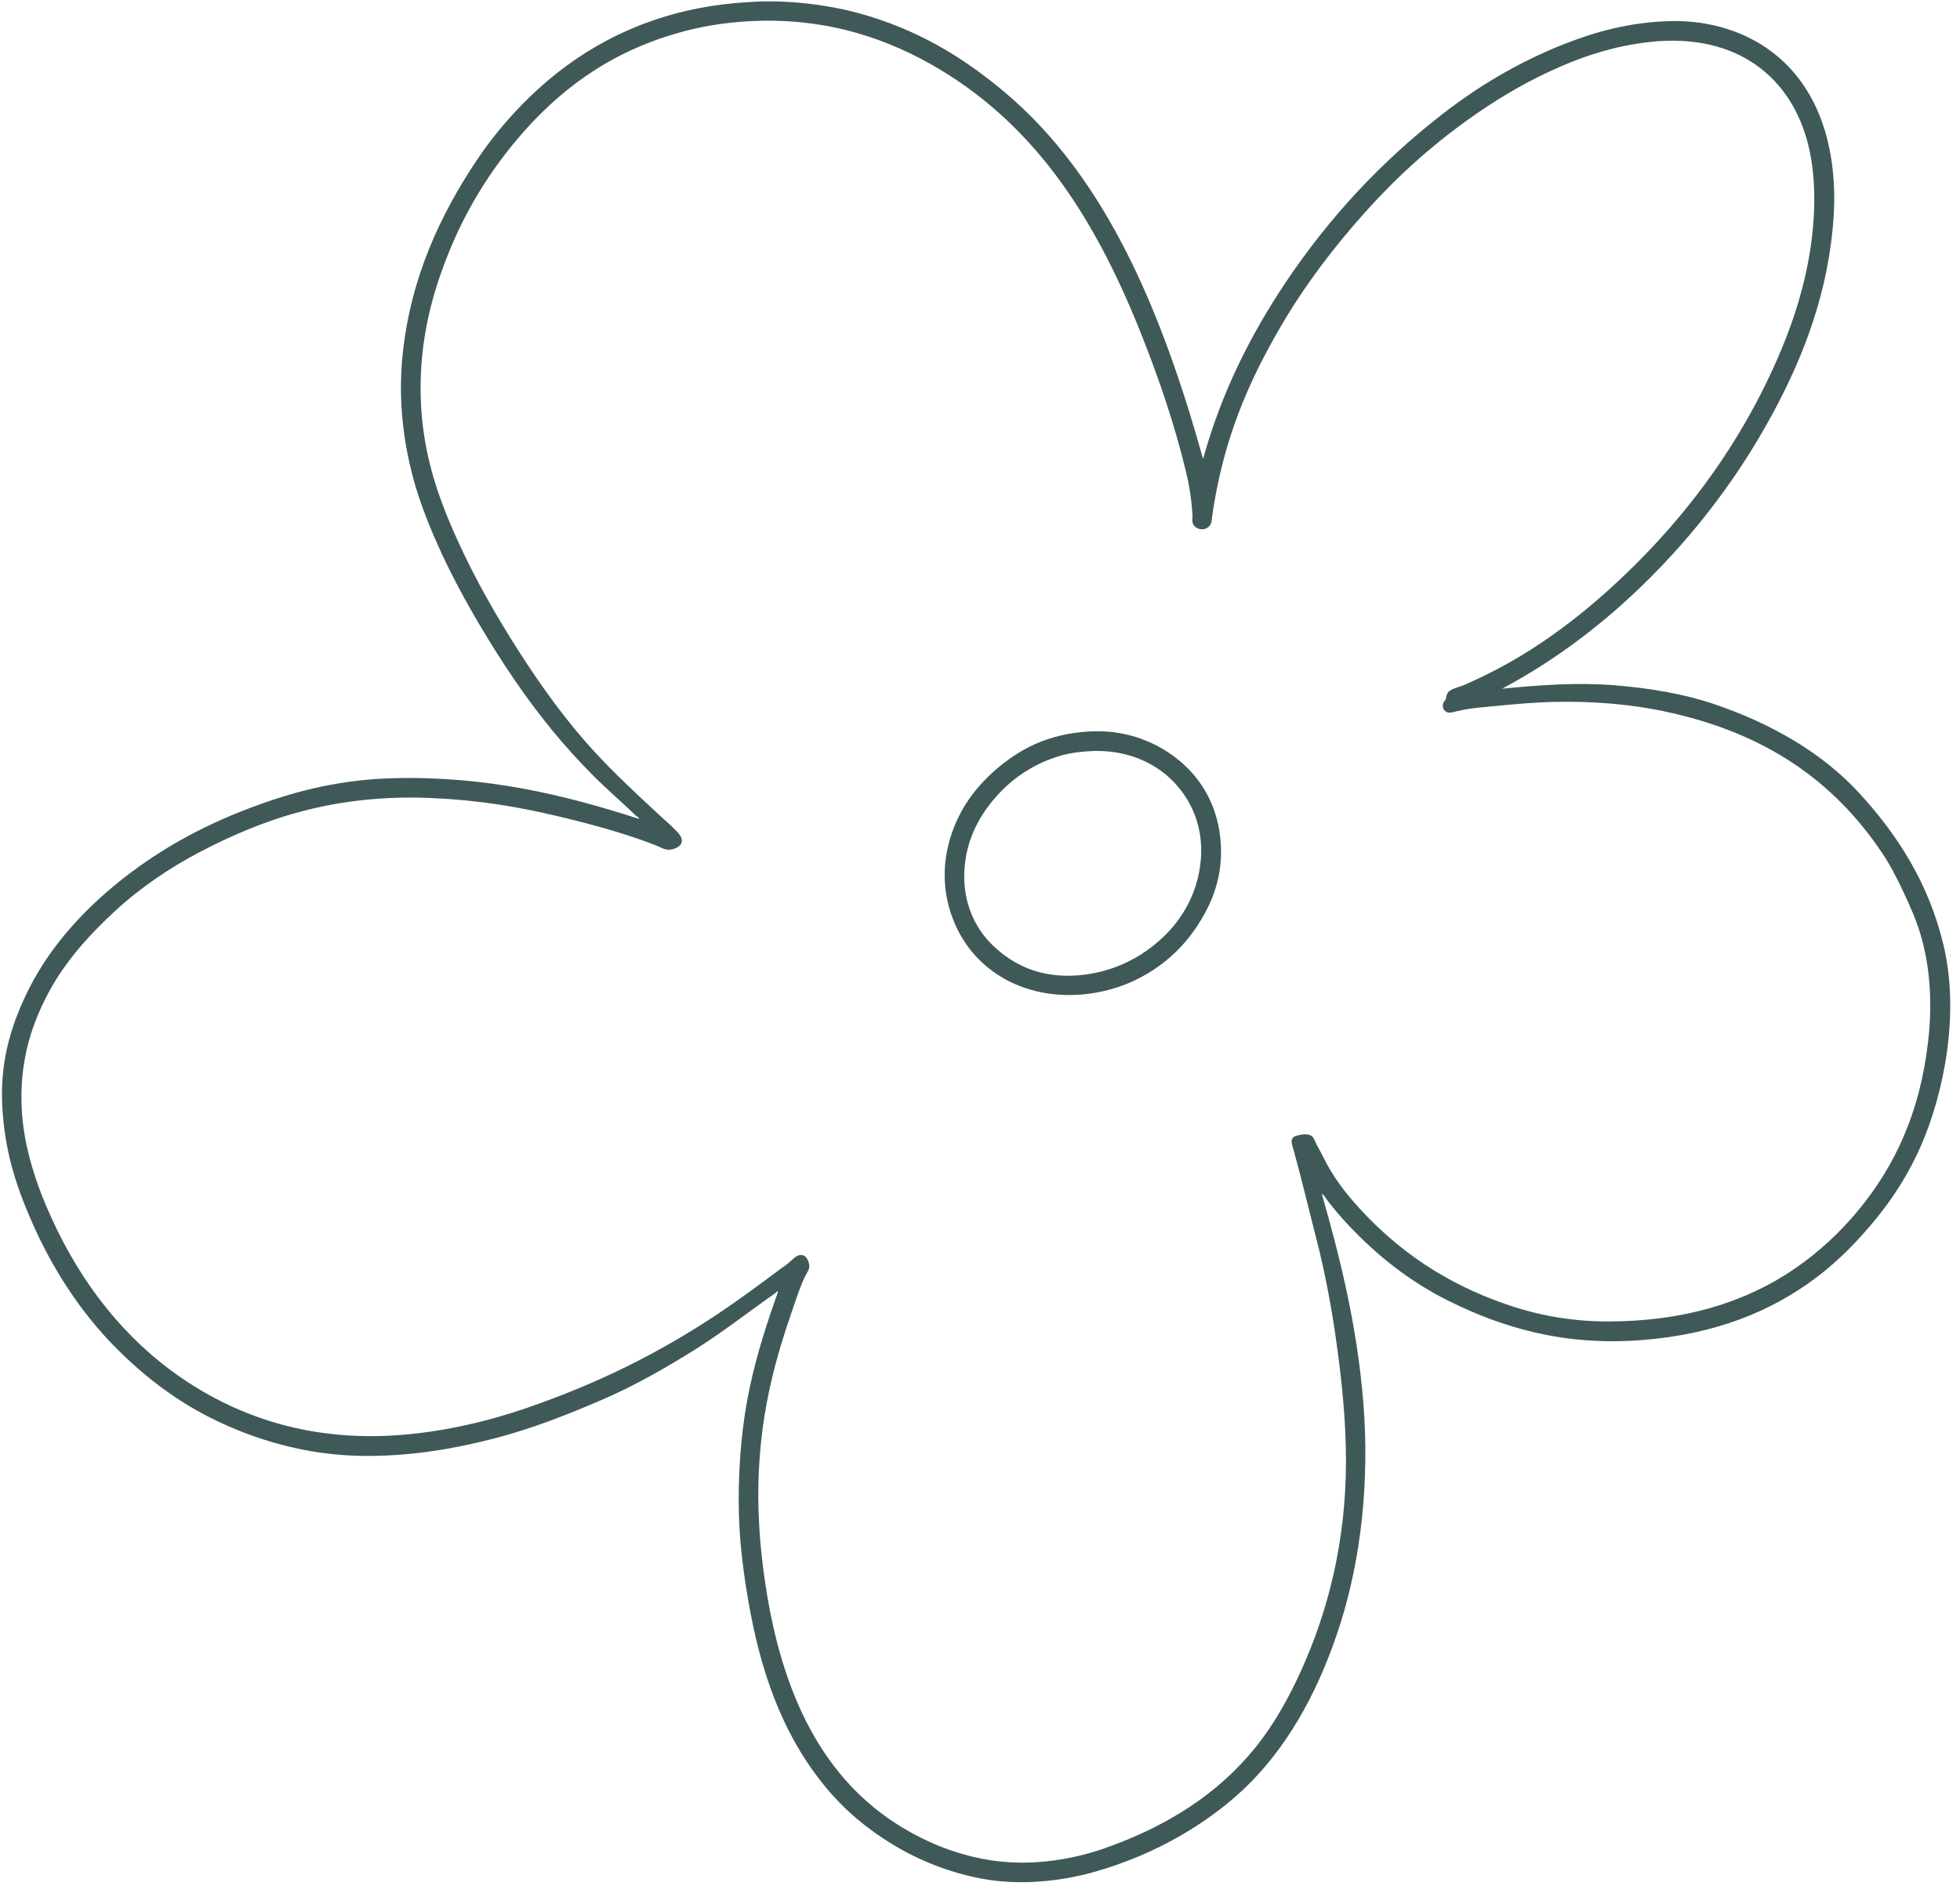<?xml version="1.0" encoding="UTF-8" standalone="no"?><svg xmlns="http://www.w3.org/2000/svg" xmlns:xlink="http://www.w3.org/1999/xlink" fill="#3f5958" height="5041.5" preserveAspectRatio="xMidYMid meet" version="1" viewBox="-5.2 -3.7 5239.0 5041.5" width="5239" zoomAndPan="magnify"><g fill-rule="evenodd" id="change1_1"><path d="M 3875.461 1839.801 C 3885.34 1834.629 3897.25 1832.34 3907.289 1828.012 C 4059.469 1762.648 4186.691 1671.461 4301.02 1567.5 C 4481.699 1403.199 4636.031 1203.82 4743.09 961.57 C 4779.648 878.82 4809.75 792.602 4827.961 696.328 C 4846.891 596.262 4852.449 480.789 4827.961 382.77 C 4783.531 204.891 4640.078 84.289 4408.301 108.102 C 4305.34 118.691 4214.73 151 4137.172 187.078 C 4058.211 223.809 3985.281 268.352 3917.898 316.75 C 3814.738 390.879 3724.781 472.801 3642.059 565.48 C 3559.469 658.031 3483.43 757.512 3419.262 867.27 C 3331.789 1016.852 3262.988 1173.512 3234.191 1381.238 C 3233.328 1387.422 3234.148 1389.43 3231.828 1395.371 C 3222.84 1418.359 3188.262 1415.512 3182.32 1393.031 C 3180.871 1387.559 3182.621 1382.82 3182.32 1376.52 C 3180.23 1332.898 3173.41 1292.32 3164.629 1256.281 C 3133.801 1129.449 3094.512 1014.441 3049.102 899.102 C 2929.141 594.289 2772.219 340.43 2505.672 181.18 C 2375.629 103.5 2211.828 42.84 2003.488 52.699 C 1967.012 54.41 1928.289 58.551 1893.859 64.488 C 1860.699 70.199 1828.539 77.988 1798.371 86.879 C 1617.25 140.262 1484.012 241.262 1375.172 370.988 C 1305.039 454.57 1242.949 552.84 1197.172 664.5 C 1151.461 775.988 1115.059 903.82 1119.359 1058.25 C 1123.461 1205.578 1164.988 1323.738 1214.852 1434.27 C 1265.238 1546.02 1322.48 1645.211 1382.238 1738.43 C 1442.512 1832.379 1508.531 1924.32 1585 2007.199 C 1640.281 2067.09 1702.539 2124.781 1764.191 2181.648 C 1772.898 2189.691 1783.789 2198.91 1794.84 2209.941 C 1805.852 2220.98 1819.34 2233.129 1817.23 2246.5 C 1814.781 2262.031 1791.078 2269.301 1778.328 2267.719 C 1767.281 2266.352 1756.219 2259.398 1744.148 2254.75 C 1662.391 2223.309 1573.621 2199.191 1484.801 2178.121 C 1377.121 2152.57 1273.16 2135.27 1148.84 2129.789 C 885.492 2118.191 693.523 2187.672 527.594 2274.789 C 447.836 2316.66 369.883 2369.422 301.254 2432.75 C 235.117 2493.801 171.656 2563.789 127.969 2643.77 C 82.617 2726.781 47.73 2824.609 52.523 2952.621 C 54.812 3013.84 66.332 3067.129 80.816 3116.48 C 94.902 3164.461 113.031 3210.102 133.863 3255.578 C 213.578 3429.578 328.199 3575.73 478.082 3678.77 C 628.281 3782.051 826.379 3855.57 1085.18 3830.828 C 1195.539 3820.301 1302.488 3794.699 1399.93 3761.289 C 1594.66 3694.512 1758.09 3612.539 1915.07 3507.84 C 1969.379 3471.621 2027.18 3428.648 2082.461 3387.602 C 2090.352 3381.762 2100.078 3375.52 2109.578 3366.379 C 2121.25 3355.141 2130.449 3348.949 2141.41 3352.238 C 2152.34 3355.531 2158.719 3372.66 2157.91 3384.07 C 2157.352 3392 2149.672 3402.039 2144.949 3412.359 C 2130.949 3442.93 2120.859 3474.961 2110.762 3504.309 C 2066.371 3633.309 2032.102 3760.41 2023.531 3921.621 C 2017.73 4030.781 2025.922 4134.699 2041.211 4235.191 C 2085.871 4528.809 2195.641 4754.18 2405.461 4881.18 C 2474.02 4922.66 2555.801 4957.371 2651.84 4970.77 C 2753.711 4984.98 2860.191 4968.059 2946.551 4937.781 C 3114.621 4878.82 3249.84 4792.301 3349.719 4668.988 C 3399.41 4607.641 3439.422 4536.398 3474.68 4457.98 C 3542.809 4306.398 3592.559 4120.441 3592.539 3902.77 C 3592.539 3791.23 3580.988 3686.82 3567.801 3590.371 C 3554.738 3494.988 3536.57 3397.871 3513.57 3308.609 C 3493.629 3231.23 3475.07 3152.691 3453.441 3074.031 C 3450.141 3061.988 3444.559 3049.512 3448.73 3041.02 C 3451.949 3034.512 3457.488 3033.32 3464.059 3031.609 C 3478.43 3027.82 3493.871 3027.34 3501.781 3033.961 C 3507.328 3038.602 3510.82 3050.109 3515.922 3059.898 C 3520.98 3069.57 3526.809 3078.891 3530.059 3085.828 C 3555.578 3140.16 3592.301 3187.199 3629.102 3227.289 C 3732.711 3340.18 3856.301 3425.66 4016.93 3481.922 C 4097.379 3510.078 4188.398 3529.07 4291.59 3529.07 C 4497.859 3529.07 4662.77 3476.871 4792.602 3387.602 C 4854.898 3344.77 4911.621 3292.488 4960 3234.352 C 5058.48 3116 5126.781 2972.102 5148.602 2780.512 C 5159.98 2680.73 5154.621 2583.648 5128.559 2495.219 C 5116.789 2455.262 5099.77 2417.441 5082.578 2380.891 C 5065.43 2344.328 5047.34 2309.012 5026.012 2277.141 C 4894.91 2081.371 4709.672 1953.762 4441.309 1897.551 C 4356.398 1879.789 4256.719 1870.141 4145.43 1872.801 C 4097.43 1873.961 4045.82 1878.57 3995.711 1883.43 C 3961.629 1886.699 3922.91 1889.25 3889.609 1897.551 C 3874.949 1901.211 3864.988 1904.02 3857.781 1897.551 C 3849.809 1890.441 3848.27 1876.66 3858.969 1866.91 C 3861.98 1846.551 3867.969 1843.73 3875.461 1839.801 Z M 3210.602 1223.27 C 3260.172 1043.898 3338.629 889.762 3431.051 751.75 C 3546.789 578.879 3683.859 431.309 3847.18 303.781 C 3943.469 228.59 4052.441 162.73 4176.07 113.988 C 4259.488 81.121 4352.359 55.289 4460.172 52.699 C 4569.32 50.059 4661.672 83.809 4726.59 131.672 C 4825.391 204.531 4885.84 321.449 4896.328 481.77 C 4899.809 534.789 4896.27 589.801 4889.25 644.469 C 4864.172 840.191 4787.398 1009.66 4705.371 1151.371 C 4621.27 1296.66 4519.301 1427.02 4404.77 1541.559 C 4289.469 1656.852 4158.719 1758.07 4009.859 1837.441 C 4106.699 1827.969 4208.359 1820.34 4306.922 1828.012 C 4403.051 1835.5 4496.289 1851.648 4573.328 1877.52 C 4730.16 1930.18 4866.172 2009.48 4964.699 2116.828 C 5065.16 2226.262 5150 2355.621 5189.871 2523.52 C 5233.82 2708.672 5189.898 2920.828 5129.738 3058.719 C 5098.281 3130.801 5057.371 3196.012 5009.5 3254.398 C 4961.922 3312.441 4910.211 3366.02 4850.359 3411.18 C 4727.891 3503.621 4578.578 3562.898 4387.078 3578.57 C 4174.102 3595.988 4008.461 3544.09 3868.398 3474.852 C 3763.34 3422.891 3674.5 3351.988 3598.441 3270.891 C 3579.309 3250.488 3561.621 3229.738 3544.219 3207.25 C 3538.969 3200.469 3534.922 3192.289 3527.719 3187.199 C 3576.871 3358.98 3621.629 3538.281 3638.52 3741.262 C 3656.551 3957.68 3631.629 4165.02 3578.398 4334.199 C 3525.871 4501.148 3448.059 4648.441 3339.102 4759.777 C 3285.301 4814.73 3220.578 4862.988 3150.488 4903.57 C 3080.129 4944.309 3001.578 4977.738 2917.078 5001.418 C 2831.91 5025.289 2722.371 5037.82 2621.199 5019.102 C 2529.648 5002.168 2448.609 4968.41 2380.711 4927.16 C 2310.73 4884.629 2251.852 4834.691 2201.531 4773.898 C 2100.84 4652.25 2037.352 4500.449 2001.129 4309.461 C 1983.191 4214.852 1969.301 4113.27 1969.301 4008.852 C 1969.301 3898.949 1978.988 3799.68 1998.781 3705.891 C 2017.941 3615.02 2045.73 3530.871 2074.211 3450.078 C 2072.051 3445.969 2069.109 3451.91 2068.32 3452.449 C 1997.059 3502.41 1926.32 3558.059 1850.23 3605.691 C 1771.961 3654.699 1689.352 3701.898 1600.328 3740.059 C 1512.328 3777.801 1418.359 3815.211 1317.41 3841.461 C 1214.801 3868.121 1104.109 3888.012 981.438 3888.609 C 857.262 3889.211 749.785 3864.461 656.086 3829.66 C 513.801 3776.84 404.16 3699.172 307.148 3602.148 C 212.375 3507.359 134.891 3389.852 77.277 3256.75 C 36.477 3162.52 6.379 3070.121 0.656 2949.078 C -5.168 2825.852 28.578 2726.539 72.566 2639.039 C 134.285 2516.289 234.172 2412.27 341.332 2331.359 C 451.207 2248.441 573.691 2185.109 720.922 2135.68 C 817.984 2103.09 924.586 2079.891 1045.102 2076.738 C 1294.879 2070.238 1504.629 2121.398 1701.711 2185.191 C 1703.809 2180.828 1697.672 2179.941 1695.809 2178.121 C 1659.469 2142.77 1618.25 2107.648 1581.461 2070.852 C 1542.359 2031.762 1504.988 1990.5 1469.469 1947.07 C 1398.969 1860.859 1336.699 1767.93 1277.328 1667.68 C 1219.879 1570.711 1165.199 1466.109 1122.91 1349.41 C 1081 1233.828 1055.68 1091.43 1071.031 943.891 C 1092.559 737 1172.73 570.469 1265.539 429.941 C 1296.898 382.449 1332.199 338.059 1369.281 297.891 C 1481.648 176.141 1622.949 78.52 1808.98 30.281 C 1872.66 13.801 1939.672 4.352 2015.281 0.809 C 2111.711 -3.66 2214.91 10.82 2289.941 31.469 C 2450.18 75.59 2571.211 150.93 2681.309 243.672 C 2953.93 473.309 3102.27 834.969 3210.602 1223.27"/><path d="M 2833.379 2015.449 C 2774.23 2031.969 2722 2063.121 2684.852 2097.969 C 2634.281 2145.41 2587.379 2210.898 2575.23 2296.012 C 2560.359 2400.078 2600.309 2478.012 2649.488 2524.691 C 2702.012 2574.559 2774.051 2612.102 2876.988 2603.672 C 2963.891 2596.578 3036.18 2561.398 3092.719 2511.738 C 3146.961 2464.109 3189.84 2398.699 3202.359 2313.691 C 3217.461 2211.078 3178.078 2133.461 3130.449 2085 C 3081.148 2034.828 3003.039 1997.352 2901.762 2004.82 C 2877.641 2006.621 2854.512 2009.551 2833.379 2015.449 Z M 2651.84 2057.891 C 2716.738 2000.691 2793.07 1958.359 2906.469 1951.789 C 3010.59 1945.762 3092.379 1984.422 3146.961 2029.602 C 3202.691 2075.73 3246.59 2143.57 3256.578 2235.891 C 3267.719 2338.82 3232.379 2417.371 3189.398 2479.91 C 3145.66 2543.512 3085.781 2592.102 3016.102 2622.539 C 2941.641 2655.078 2843.172 2668.961 2750.859 2642.59 C 2671.48 2619.898 2608.66 2571.211 2569.32 2508.191 C 2528.559 2442.898 2504.871 2351.789 2530.422 2252.391 C 2551.352 2171.02 2594.82 2109.07 2651.84 2057.891"/></g></svg>